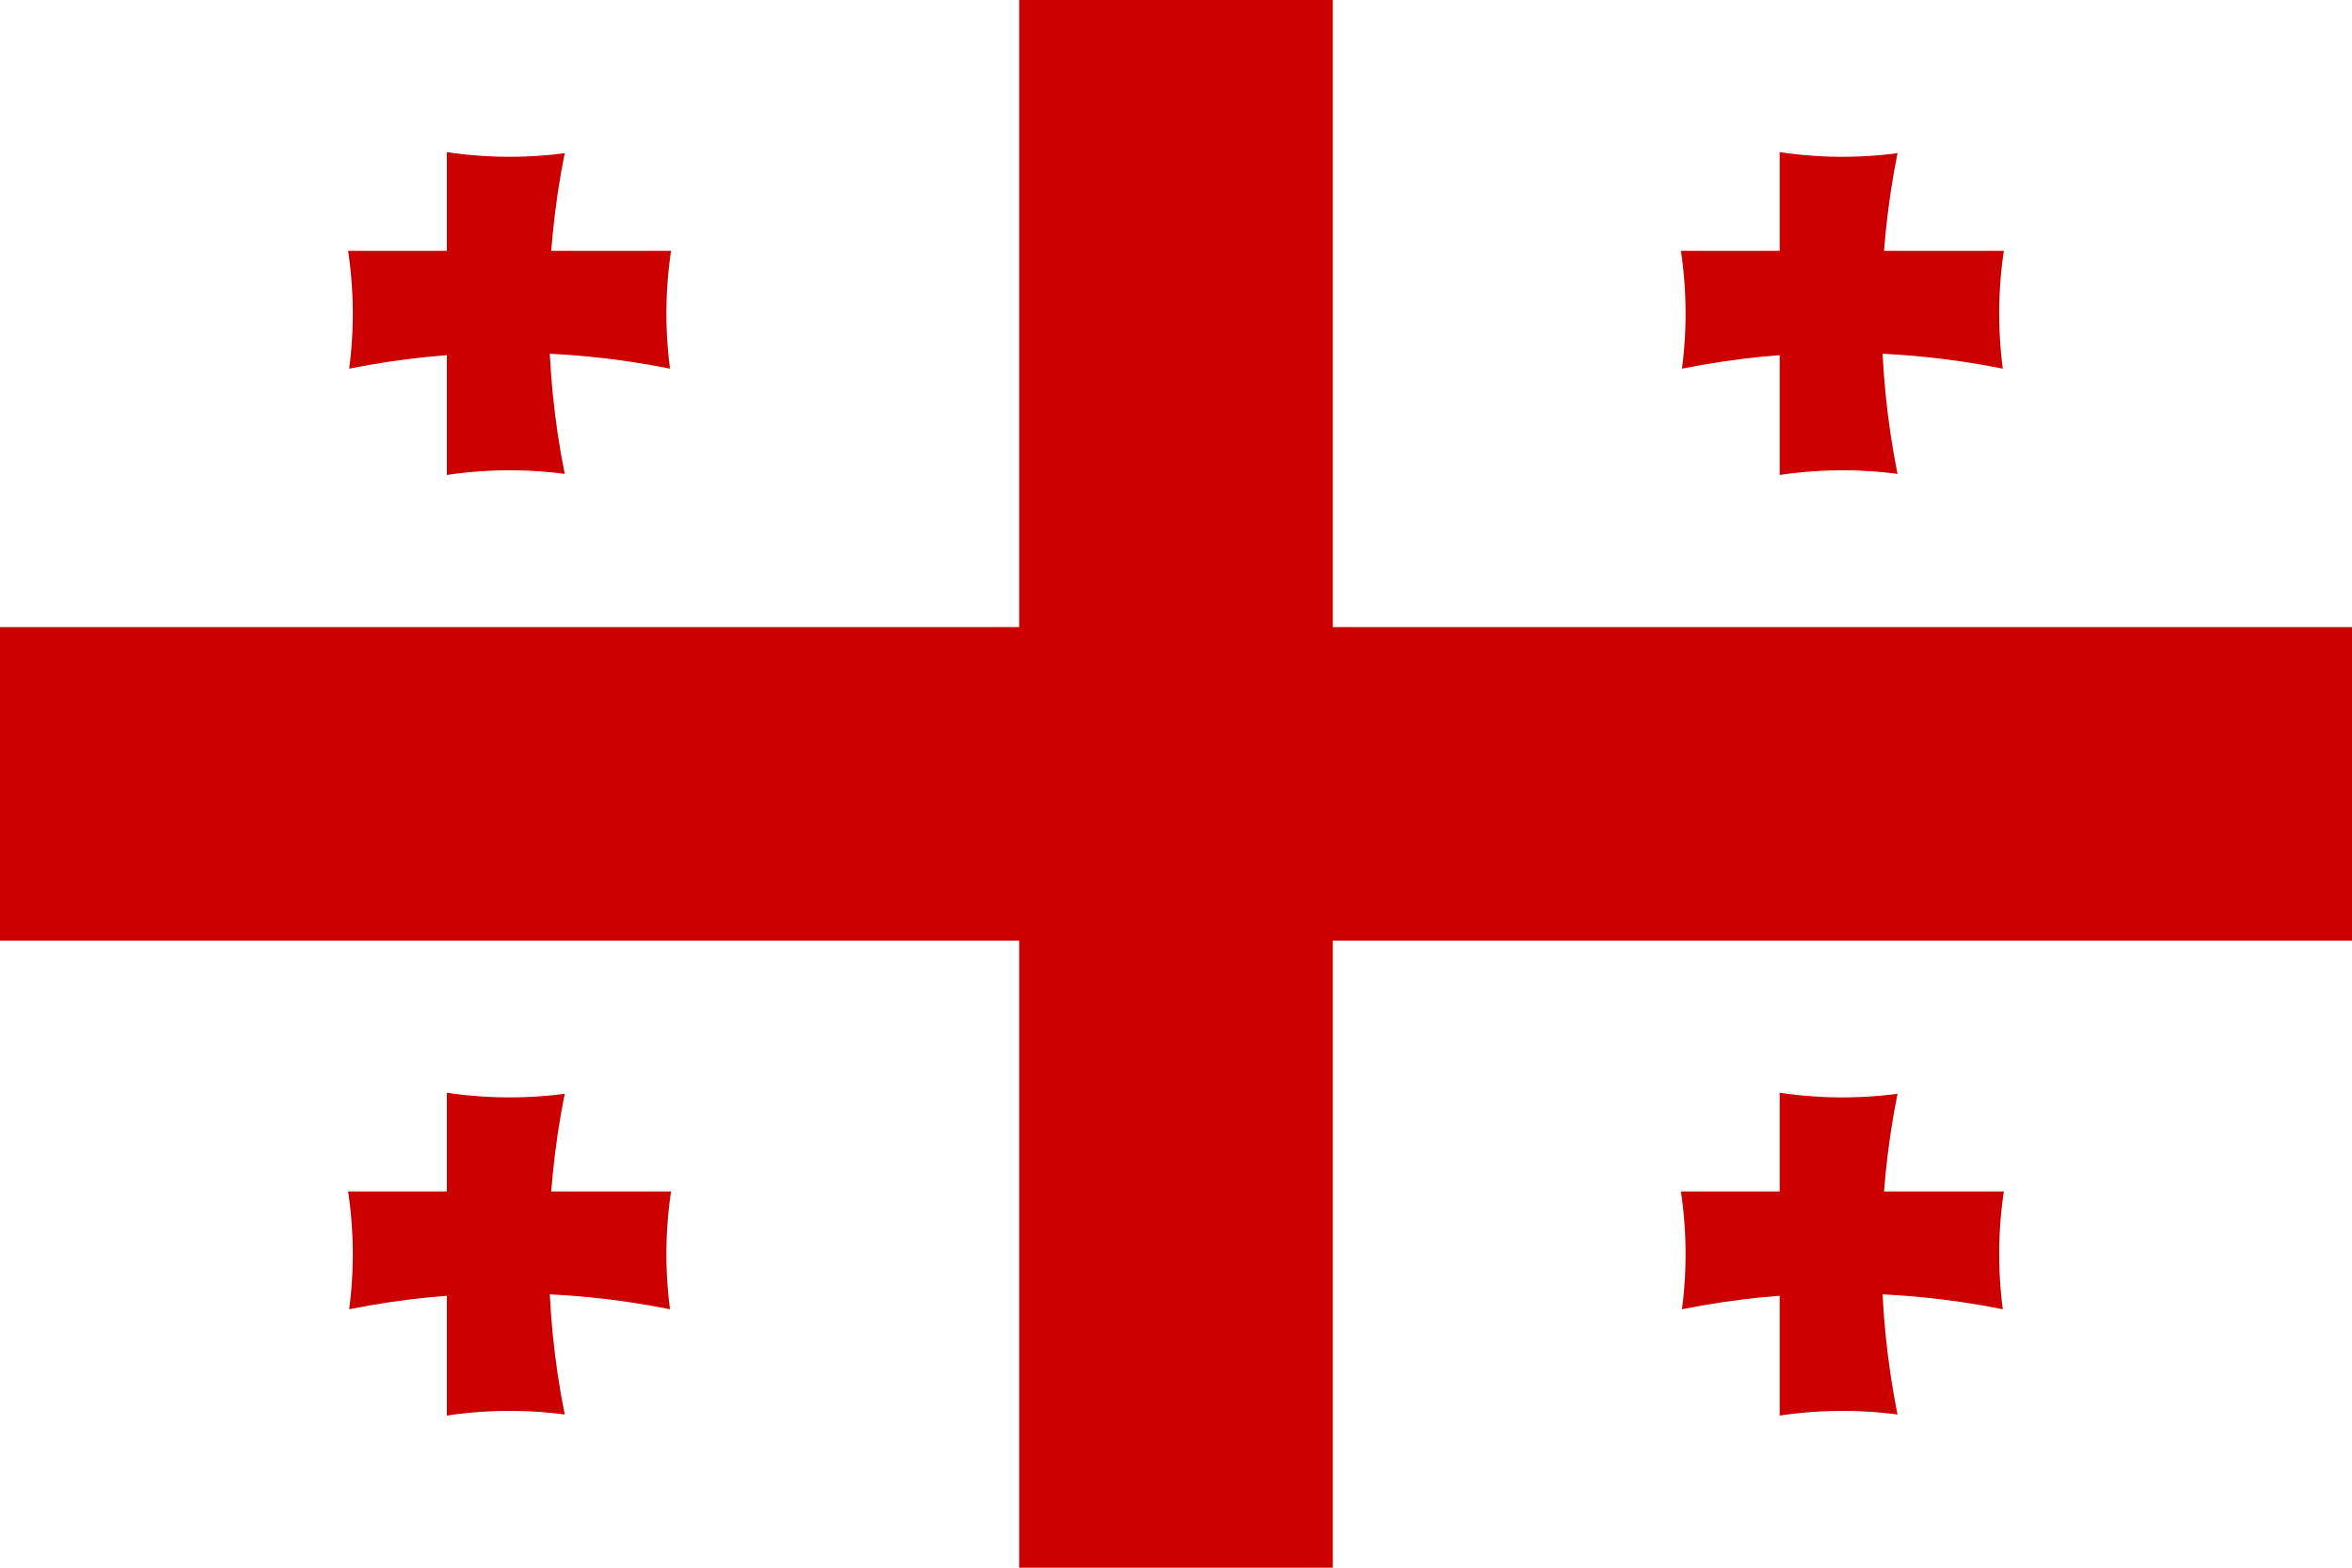 <?xml version="1.0" encoding="UTF-8"?>
<svg xmlns="http://www.w3.org/2000/svg" xmlns:xlink="http://www.w3.org/1999/xlink" width="540" height="360" viewBox="0,0 300,200">
	<rect width="300" height="200" fill="#fff"/>
	<clipPath id="clip">
		<path d="M -50,-65 h 230 v 210 h -230 z M -44,-64 a 104 104 0 0 1 0,208 z M 174,-64 a 104 104 0 0 0 0,208 z" clip-rule="evenodd"/>
	</clipPath>
	<g id="cross">
		<g id="arm">
			<rect x="57" y="15" width="16" height="50" clip-path="url(#clip)" fill="#c00"/>
			<path d="M 11,-34 a 54 54 0 0 0 108,0 z M 11,114 a 54 54 0 0 1 108,0 z" fill="#fff"/>
		</g>
		<use xlink:href="#arm" transform="rotate(90 65,40)"/>
	</g>
	<use xlink:href="#cross" x="170" y=""/>
	<use xlink:href="#cross" y="120"/>
	<use xlink:href="#cross" x="170" y="120"/>
	<path d="M 150,0 V 200 M 0,100 H 300" stroke="#c00" stroke-width="40"/>
</svg>